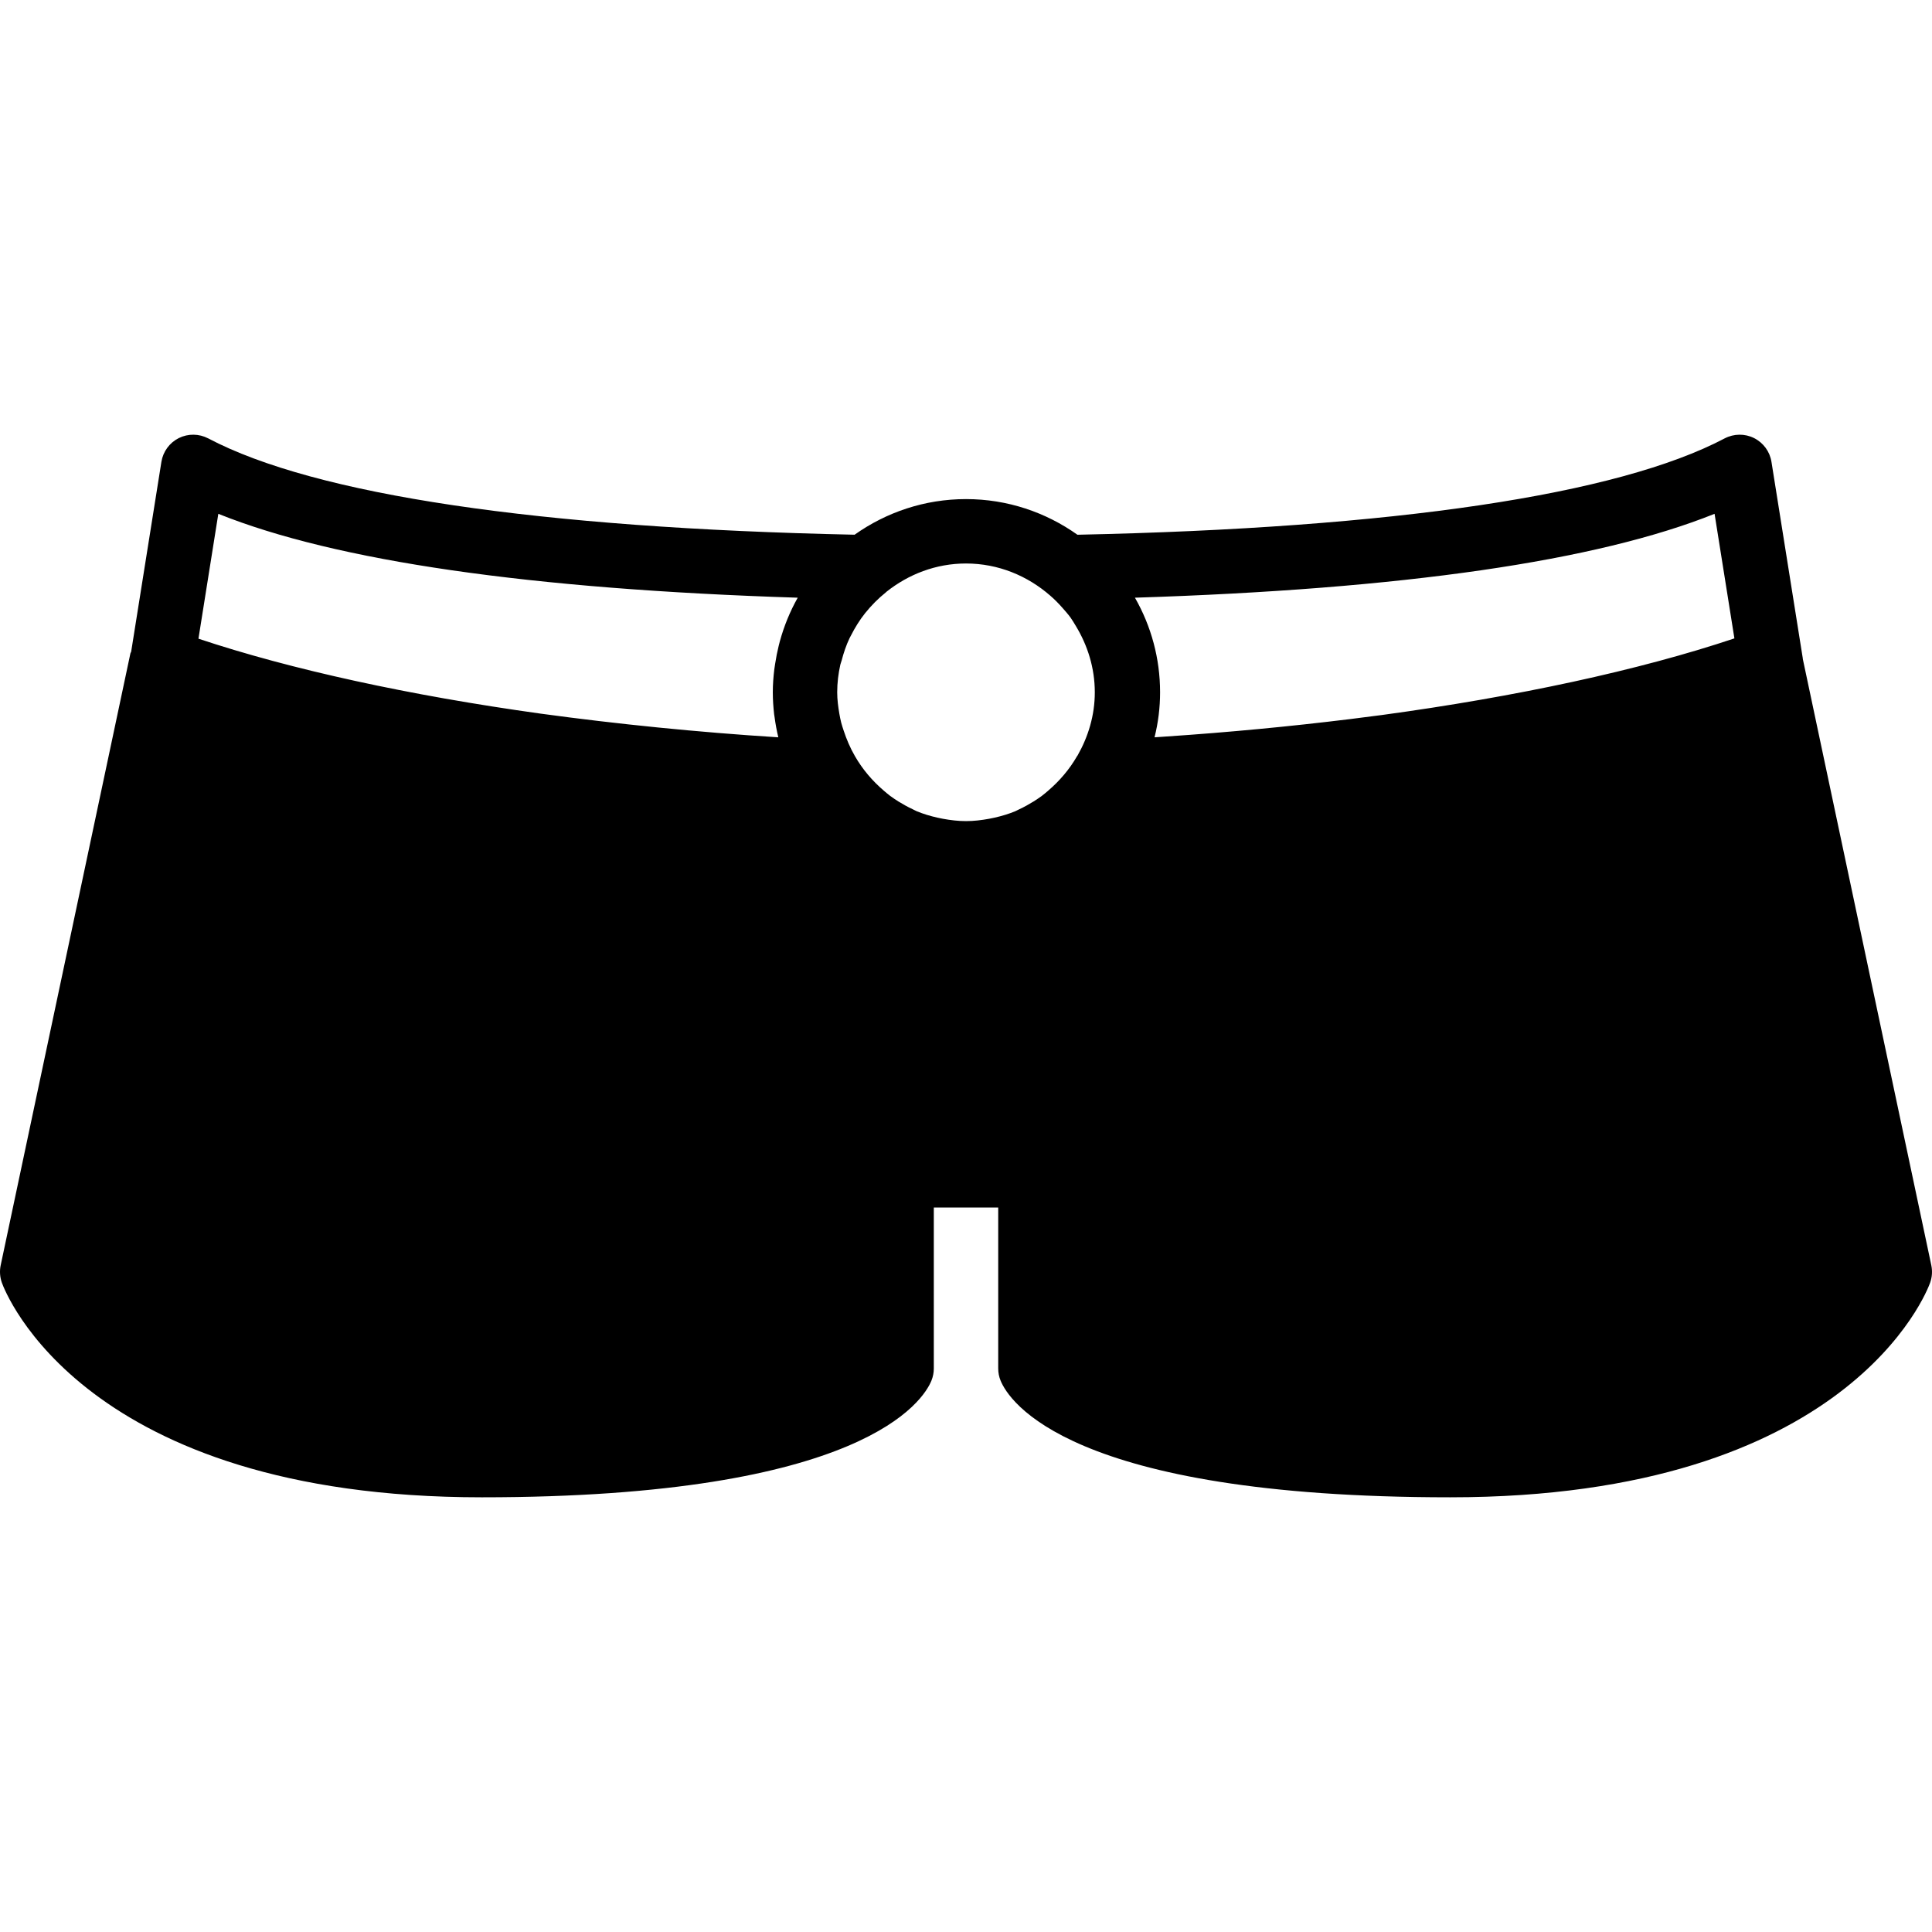 <?xml version="1.0" encoding="iso-8859-1"?>
<!-- Uploaded to: SVG Repo, www.svgrepo.com, Generator: SVG Repo Mixer Tools -->
<svg fill="#000000" height="800px" width="800px" version="1.1" id="Layer_1" xmlns="http://www.w3.org/2000/svg" xmlns:xlink="http://www.w3.org/1999/xlink" 
	 viewBox="0 0 511.999 511.999" xml:space="preserve">
<g>
	<g>
		<path d="M511.815,335.3l-34.057-160.691c-0.008-0.043,0.009-0.085,0-0.137l-8.303-52.079c-0.427-2.722-2.15-5.06-4.608-6.298
			c-2.449-1.22-5.35-1.195-7.799,0.085c-28.356,14.967-87.663,23.774-171.52,25.532c-8.354-5.931-18.526-9.446-29.525-9.446
			c-10.999,0-21.171,3.516-29.525,9.438c-83.721-1.766-142.95-10.564-171.29-25.523c-2.458-1.28-5.35-1.306-7.808-0.085
			c-2.458,1.237-4.173,3.575-4.608,6.298l-8.013,50.313c-0.051,0.171-0.171,0.29-0.205,0.461L0.182,335.3
			c-0.324,1.545-0.213,3.149,0.316,4.642c0.836,2.321,21.581,56.858,127.189,56.858c101.419,0,117.043-25.754,119.151-30.916
			c0.41-1.015,0.631-2.116,0.631-3.217V320h17.067v42.667c0,1.109,0.213,2.202,0.631,3.217
			c2.099,5.163,17.732,30.916,119.151,30.916c105.609,0,126.345-54.537,127.181-56.858
			C512.037,338.449,512.139,336.844,511.815,335.3z M206.663,169.966c-0.094,0.358-0.188,0.734-0.282,1.101
			c-0.393,1.579-0.708,3.183-0.956,4.821c-0.077,0.486-0.162,0.973-0.222,1.468c-0.247,2.005-0.401,4.036-0.401,6.11
			c0,1.971,0.137,3.908,0.35,5.82c0.034,0.256,0.085,0.512,0.119,0.768c0.239,1.818,0.572,3.593,0.99,5.342
			c-21.231-1.34-42.624-3.499-63.019-6.281c-34.611-4.821-66.039-11.648-90.65-19.857l5.265-33.092
			c31.164,12.518,82.671,19.977,153.549,22.229C209.368,162.005,207.781,165.887,206.663,169.966z M285.545,200.251
			c-0.034,0.051-0.085,0.085-0.111,0.137c-2.048,3.55-4.659,6.579-7.62,9.114c-0.563,0.469-1.109,0.973-1.707,1.408
			c-0.708,0.529-1.451,1.015-2.193,1.485c-1.229,0.759-2.5,1.468-3.823,2.082c-0.341,0.154-0.666,0.35-1.007,0.495
			c-1.766,0.734-3.618,1.289-5.521,1.715c-0.478,0.111-0.964,0.205-1.451,0.299c-1.988,0.358-4.019,0.614-6.11,0.614
			s-4.122-0.256-6.11-0.614c-0.486-0.094-0.973-0.188-1.459-0.299c-1.894-0.427-3.755-0.981-5.521-1.715
			c-0.341-0.145-0.657-0.341-0.998-0.495c-1.331-0.614-2.594-1.323-3.831-2.082c-0.742-0.469-1.485-0.956-2.193-1.485
			c-0.597-0.435-1.143-0.939-1.707-1.408c-2.961-2.534-5.572-5.564-7.612-9.114c-1.289-2.219-2.244-4.506-3.004-6.818
			c-0.213-0.683-0.461-1.34-0.631-2.039c-0.205-0.785-0.35-1.579-0.495-2.372c-0.316-1.86-0.572-3.746-0.572-5.692
			c0-2.5,0.299-4.958,0.836-7.347c0.085-0.358,0.239-0.691,0.333-1.05c0.538-2.065,1.212-4.096,2.142-6.025
			c0.094-0.213,0.222-0.401,0.324-0.606c1.058-2.091,2.295-4.105,3.78-5.965c0.017-0.017,0.034-0.034,0.051-0.06
			c1.587-1.971,3.405-3.806,5.444-5.444c0.06-0.034,0.085-0.094,0.137-0.137c5.82-4.625,13.09-7.501,21.086-7.501
			c8.585,0,16.35,3.294,22.349,8.542c1.169,1.007,2.219,2.091,3.217,3.217c0.742,0.845,1.493,1.69,2.159,2.603
			c0.503,0.7,0.913,1.442,1.365,2.167c3.132,5.154,5.043,11.145,5.043,17.604C290.136,189.593,288.378,195.276,285.545,200.251z
			 M366.126,189.499c-0.427,0.051-0.862,0.111-1.289,0.162c-2.355,0.316-4.736,0.614-7.117,0.913
			c-15.898,1.954-32.256,3.507-48.555,4.599c-1.067,0.077-2.125,0.154-3.2,0.222c0.973-3.9,1.468-7.885,1.468-11.93
			c0-8.909-2.33-17.502-6.665-25.071c70.904-2.244,122.428-9.702,153.609-22.229l5.257,33.015
			C434.358,177.638,401.889,184.635,366.126,189.499z"/>
	</g>
</g>
</svg>